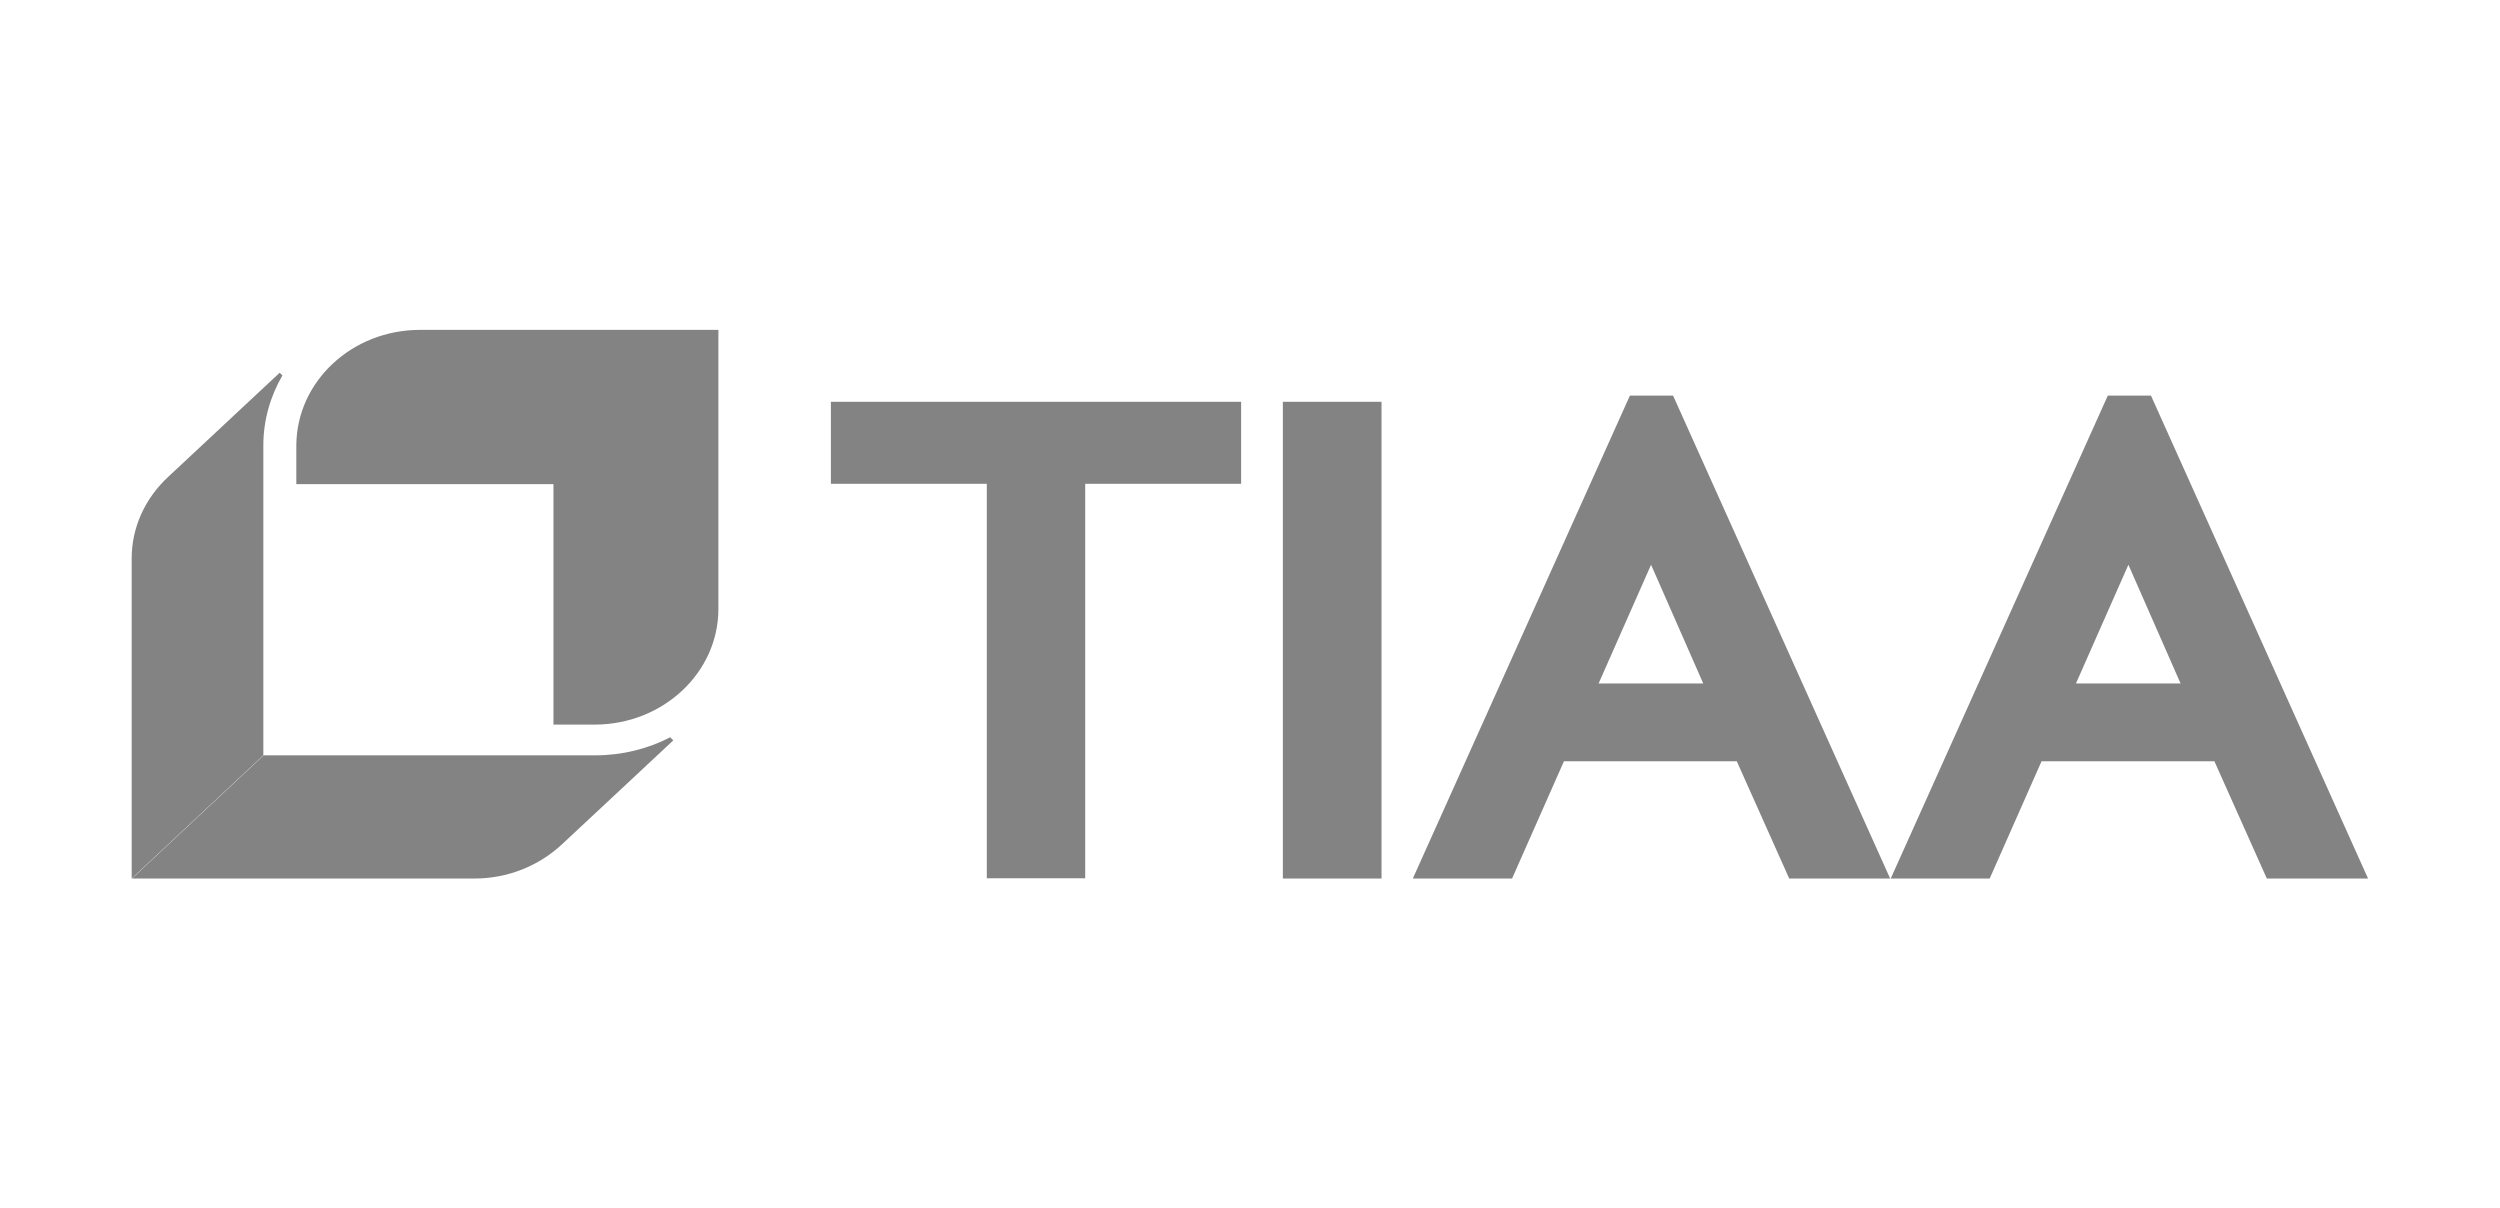 <?xml version="1.0" encoding="UTF-8"?>
<svg id="Layer_1" xmlns="http://www.w3.org/2000/svg" version="1.1" viewBox="0 0 88.67 42.86">
  <!-- Generator: Adobe Illustrator 29.5.0, SVG Export Plug-In . SVG Version: 2.1.0 Build 137)  -->
  <defs>
    <style>
      .st0 {
        fill: #838384;
      }
    </style>
  </defs>
  <path class="st0" d="M44.02,14.25v2.91h-5.53v13.99h-3.49v-13.99h-5.53v-2.91h14.55ZM45.5,31.16h3.5V14.25h-3.5v16.9ZM67.06,31.16h-3.6l-1.86-4.16h-6.13l-1.84,4.16h-3.52l7.7-17.13h1.53l7.7,17.13ZM84,31.16h-3.6l-1.86-4.16h-6.13l-1.84,4.16h-3.51l7.7-17.13h1.53l7.7,17.13ZM60.41,24.24l-1.85-4.21-1.86,4.21h3.71ZM77.34,24.24l-1.85-4.21-1.86,4.21h3.71Z"/>
  <g>
    <path class="st0" d="M14.9,11.7c-2.42,0-4.37,1.83-4.39,4.08v1.39h9.12v8.53h1.46c2.42,0,4.39-1.84,4.39-4.1v-9.9h-10.59Z"/>
    <path class="st0" d="M23.77,26.15c-.79.41-1.7.64-2.66.64h-11.76l-4.67,4.37h12.14c1.18,0,2.29-.44,3.13-1.23l3.93-3.67-.1-.1Z"/>
    <path class="st0" d="M10.02,13.31c-.43.74-.68,1.59-.68,2.49v10.99l-4.67,4.37v-11.35c0-1.1.47-2.14,1.32-2.92l3.93-3.67.1.1Z"/>
  </g>
</svg>